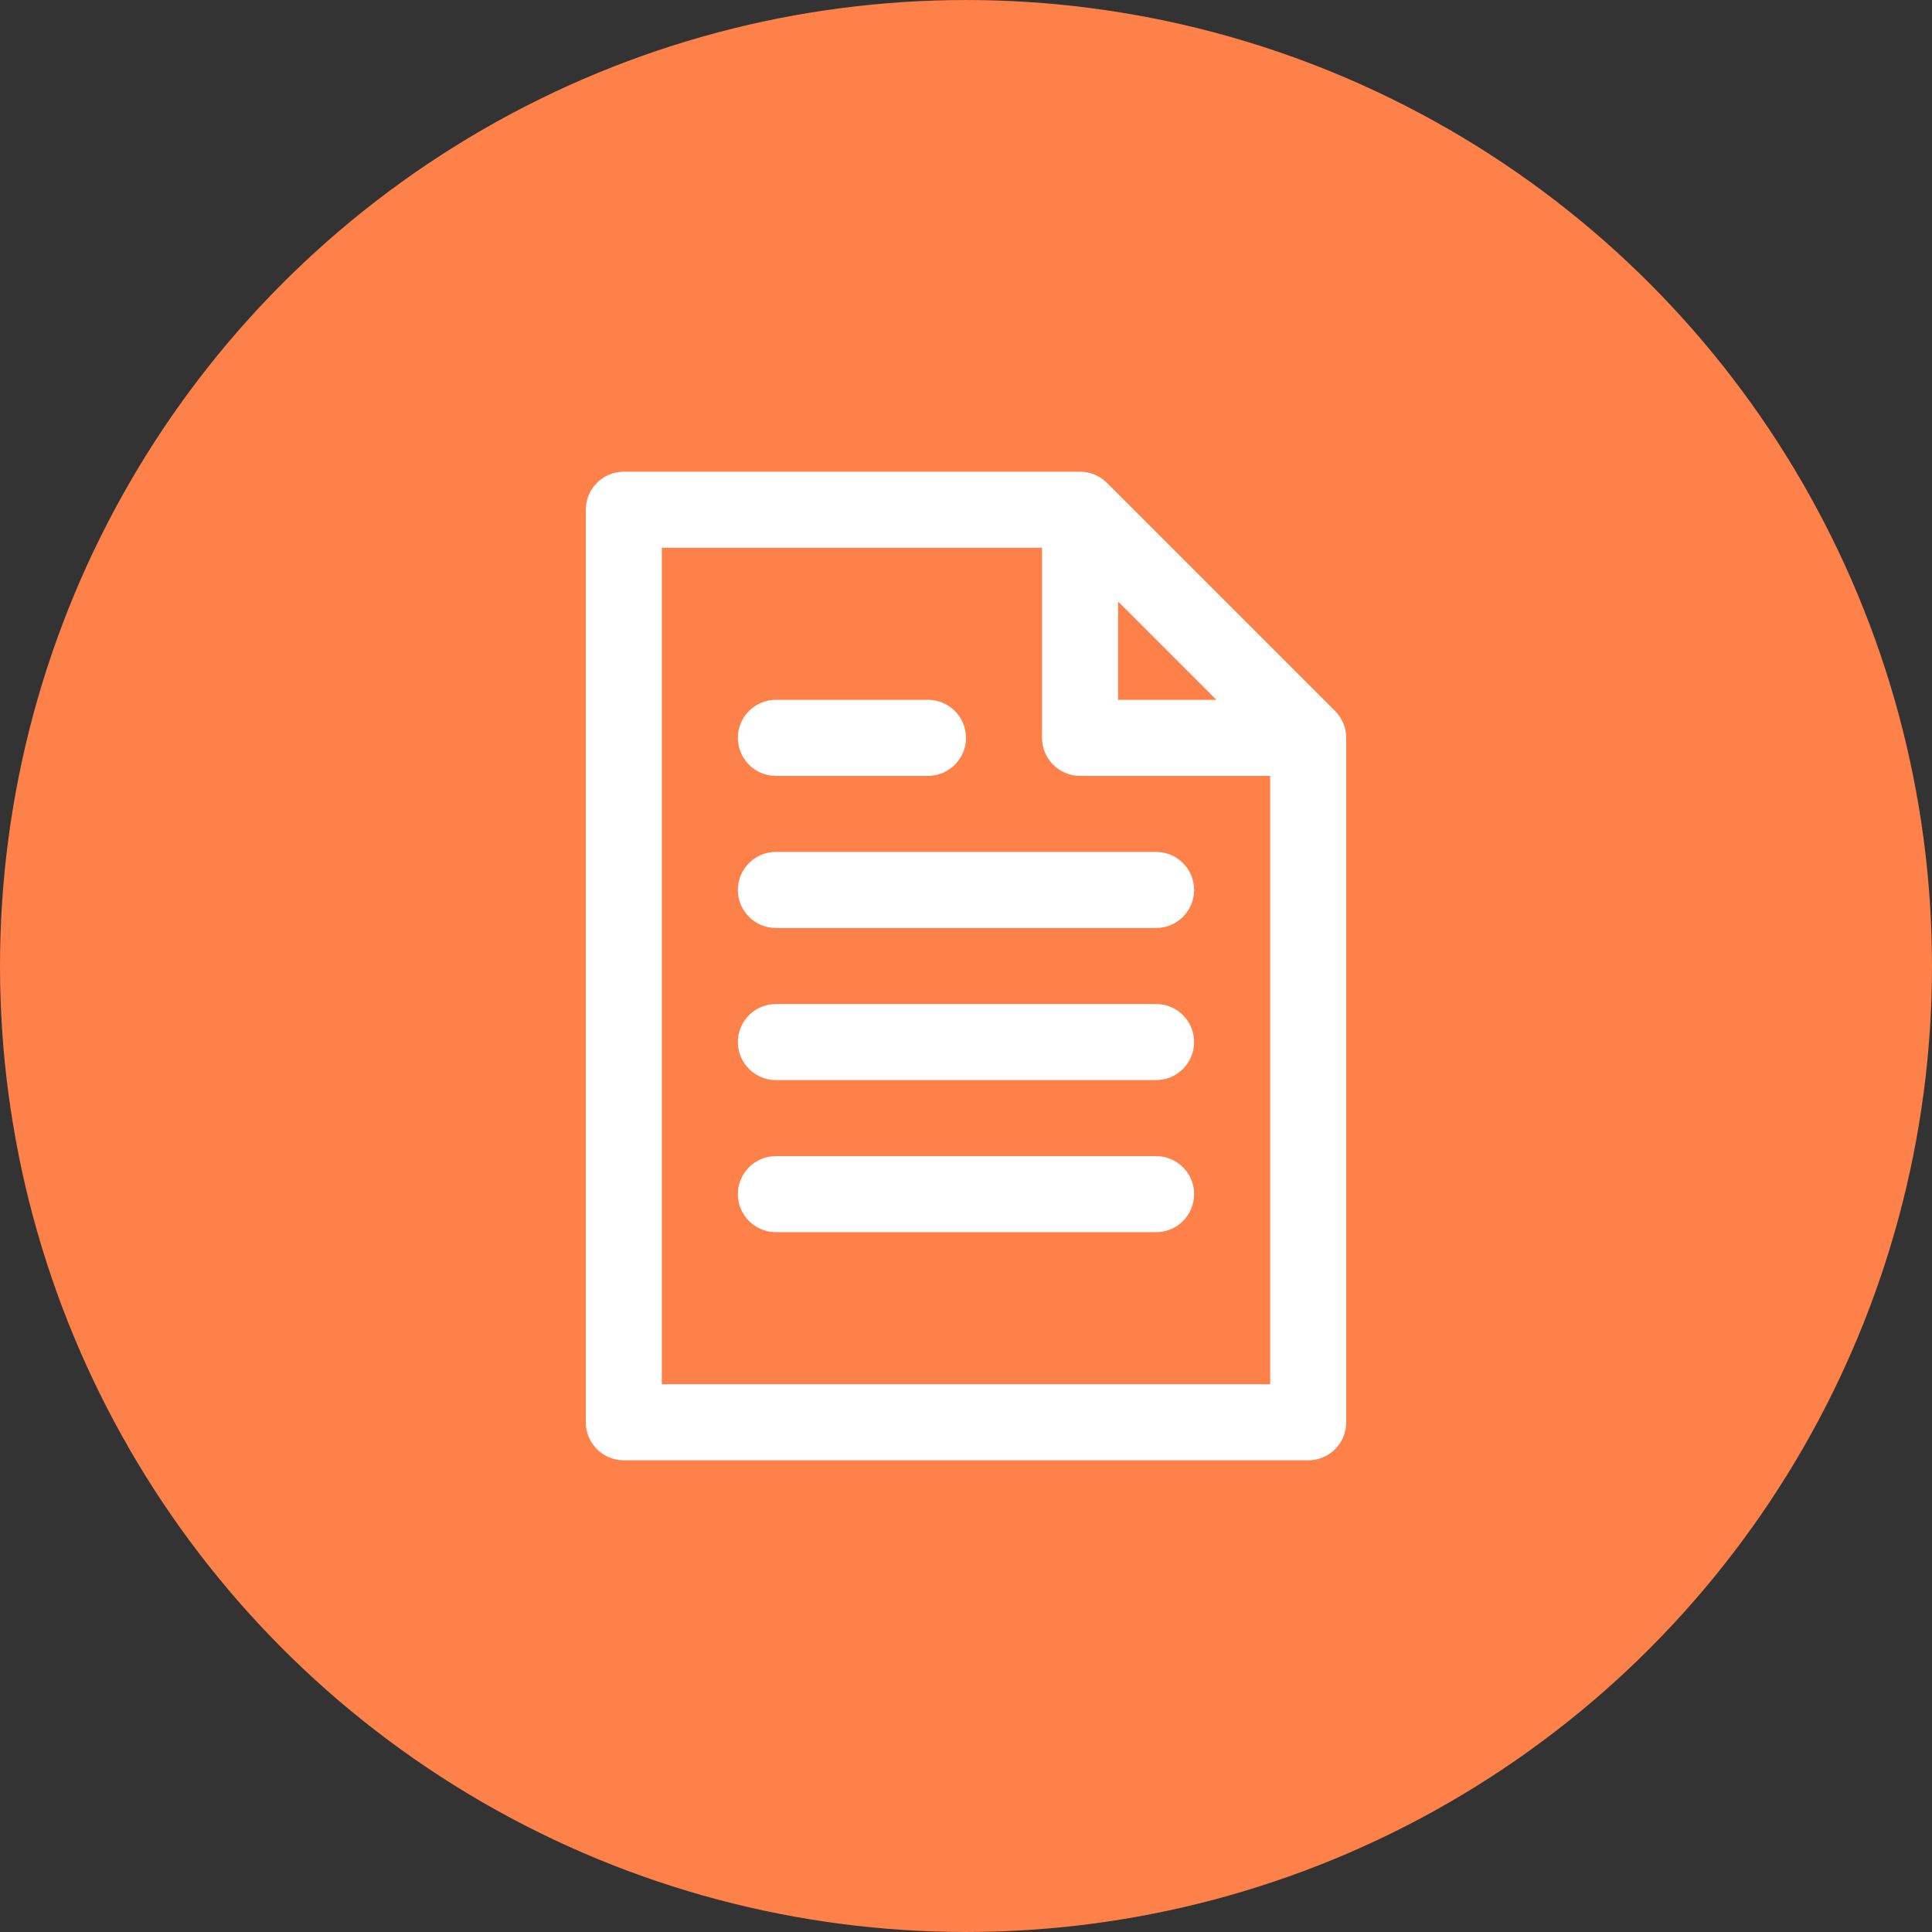 <?xml version="1.0" encoding="UTF-8"?>
<svg width="752pt" height="752pt" version="1.1" viewBox="0 0 752 752" xmlns="http://www.w3.org/2000/svg">
 <rect x="0" y="0" width="752" height="752" fill="#333333" stroke="none"/>
 <g>
  <path d="m752 376c0 134.33-71.664 258.46-188 325.62-116.34 67.168-259.66 67.168-376 0-116.34-67.164-188-191.29-188-325.62s71.664-258.46 188-325.62c116.34-67.168 259.66-67.168 376 0 116.34 67.164 188 191.29 188 325.62" fill="#ff814a"/>
  <path d="m519.66 276.74-88.797-88.797c-2.773-2.773-6.543-4.336-10.465-4.336h-177.59c-8.168 0-14.801 6.629-14.801 14.801v355.19c0 8.168 6.629 14.801 14.801 14.801h266.39c8.168 0 14.801-6.629 14.801-14.801l-0.004-266.39c0-3.922-1.562-7.688-4.336-10.461zm-84.461-42.609 38.27 38.273h-38.27zm-177.59 304.66v-325.59h147.99v73.996c0 8.168 6.629 14.801 14.801 14.801h73.996v236.79z" fill="#fff"/>
  <path d="m302 302h59.199c8.168 0 14.801-6.629 14.801-14.801 0-8.168-6.629-14.801-14.801-14.801h-59.199c-8.168 0-14.801 6.629-14.801 14.801s6.633 14.801 14.801 14.801z" fill="#fff"/>
  <path d="m450 331.6h-148c-8.168 0-14.801 6.629-14.801 14.801 0 8.168 6.629 14.801 14.801 14.801h147.99c8.168 0 14.801-6.629 14.801-14.801 0-8.168-6.629-14.801-14.797-14.801z" fill="#fff"/>
  <path d="m450 390.8h-148c-8.168 0-14.801 6.629-14.801 14.801 0 8.168 6.629 14.801 14.801 14.801h147.99c8.168 0 14.801-6.629 14.801-14.801 0-8.172-6.629-14.801-14.797-14.801z" fill="#fff"/>
  <path d="m450 450h-148c-8.168 0-14.801 6.629-14.801 14.801 0 8.168 6.629 14.801 14.801 14.801h147.99c8.168 0 14.801-6.629 14.801-14.801s-6.629-14.801-14.797-14.801z" fill="#fff"/>
 </g>
</svg>
